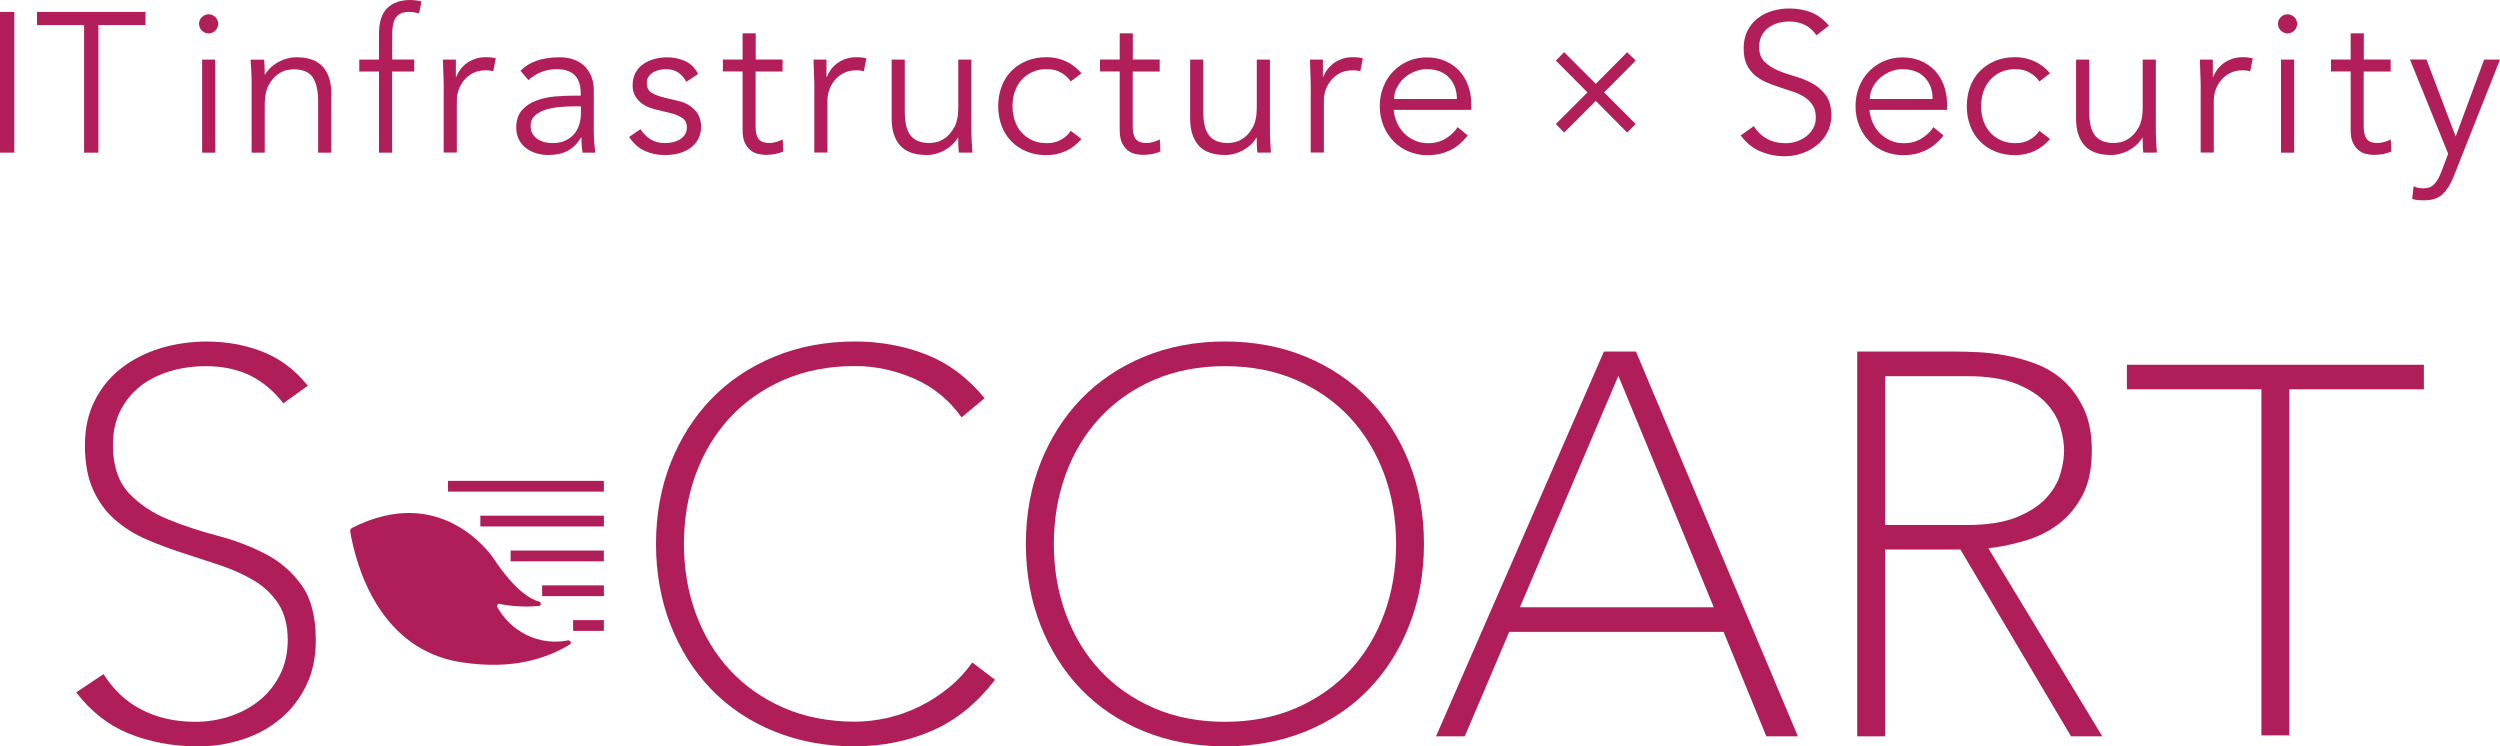 <?xml version="1.0" encoding="UTF-8"?>
<svg id="uuid-a75494ac-9cd6-4d55-a643-853ca62e1f08" data-name="レイヤー_2" xmlns="http://www.w3.org/2000/svg" viewBox="0 0 392.11 117.07">
  <defs>
    <style>
      .uuid-58bd463a-7266-42b0-a925-9cebeefab6d2 {
        fill: #b11e5a;
      }

      .uuid-98170deb-0bd0-4c58-8d22-25d2beb61e5b {
        fill: #b01e5a;
      }
    </style>
  </defs>
  <g id="uuid-8bfc1e14-fa61-4683-9e42-2267f232a410" data-name="uuid-fd26b964-9bb2-4a5a-8c01-0c2a5861d18d">
    <g>
      <g>
        <g>
          <path class="uuid-98170deb-0bd0-4c58-8d22-25d2beb61e5b" d="M78.37,94.73c2.27.44,4.31.47,6.13.32.4-.03.44-.6.06-.7-.01,0-.03,0-.04-.01-3.43-.9-6.97-6.54-7.18-6.88l-.02-.03c-.53-.66-8.24-11.66-22.09-4.64-.22.11-.34.35-.3.58.93,5.46,4.58,18.59,17.53,20.52,8.04,1.2,13.23-.62,16.89-2.78.35-.21.14-.73-.25-.66h-.04c-4.5.88-8.9-1.35-11.05-5.22-.15-.27.08-.59.38-.53,0,0-.02.03-.02.03Z"/>
          <g>
            <rect class="uuid-98170deb-0bd0-4c58-8d22-25d2beb61e5b" x="70.27" y="75.42" width="24.44" height="1.69"/>
            <rect class="uuid-98170deb-0bd0-4c58-8d22-25d2beb61e5b" x="75.34" y="80.88" width="19.38" height="1.69"/>
            <rect class="uuid-98170deb-0bd0-4c58-8d22-25d2beb61e5b" x="80.09" y="86.35" width="14.62" height="1.69"/>
            <rect class="uuid-98170deb-0bd0-4c58-8d22-25d2beb61e5b" x="85.03" y="91.81" width="9.69" height="1.69"/>
            <rect class="uuid-98170deb-0bd0-4c58-8d22-25d2beb61e5b" x="89.89" y="97.26" width="4.82" height="1.69"/>
          </g>
        </g>
        <g>
          <path class="uuid-98170deb-0bd0-4c58-8d22-25d2beb61e5b" d="M31.01,117.06c-3.96,0-7.65-.7-10.98-2.08-3.1-1.29-5.81-3.43-8.08-6.39l4.29-2.86c1.52,2.41,3.46,4.25,5.78,5.48,2.5,1.33,5.38,2,8.56,2,1.99,0,3.88-.31,5.63-.91,1.75-.6,3.31-1.47,4.62-2.56,1.32-1.1,2.37-2.45,3.14-4.02s1.16-3.36,1.16-5.32c0-2.27-.49-4.19-1.46-5.69-.96-1.48-2.25-2.71-3.84-3.66-1.55-.92-3.31-1.72-5.23-2.37-1.88-.63-3.85-1.28-5.85-1.92-1.99-.63-3.93-1.36-5.78-2.16-1.82-.78-3.47-1.81-4.92-3.07-1.43-1.24-2.59-2.81-3.44-4.69-.86-1.88-1.29-4.24-1.29-7.04,0-2.61.52-4.96,1.54-6.97,1.02-2.02,2.42-3.73,4.17-5.09,1.76-1.36,3.81-2.41,6.1-3.11,2.31-.7,4.76-1.06,7.3-1.06,3.26,0,6.33.58,9.11,1.74,2.55,1.06,4.82,2.8,6.74,5.19l-3.84,2.76c-1.42-1.84-3.08-3.26-4.93-4.23-2.04-1.06-4.48-1.6-7.25-1.6-1.91,0-3.77.26-5.51.77-1.76.52-3.32,1.29-4.63,2.29-1.32,1.02-2.4,2.31-3.2,3.85-.8,1.55-1.21,3.38-1.21,5.46,0,3.25.86,5.8,2.54,7.58,1.63,1.72,3.69,3.1,6.13,4.09,2.37.97,4.98,1.83,7.76,2.56,2.7.71,5.24,1.68,7.53,2.87,2.25,1.16,4.15,2.81,5.64,4.89,1.48,2.05,2.22,4.95,2.22,8.62,0,2.67-.5,5.07-1.5,7.11-1,2.05-2.36,3.81-4.05,5.22-1.7,1.42-3.69,2.51-5.92,3.23-2.25.73-4.61,1.1-7.02,1.1h-.03,0Z"/>
          <path class="uuid-98170deb-0bd0-4c58-8d22-25d2beb61e5b" d="M134.12,117.06c-4.6,0-8.86-.79-12.69-2.35-3.82-1.55-7.12-3.76-9.84-6.56-2.71-2.8-4.86-6.18-6.39-10.06s-2.31-8.18-2.31-12.78.78-8.88,2.31-12.74c1.53-3.85,3.68-7.22,6.39-10.02s6.02-5.02,9.84-6.6c3.82-1.59,8.09-2.39,12.68-2.39,4.08,0,7.93.73,11.47,2.17,3.32,1.35,6.29,3.61,8.85,6.72l-3.61,3.01c-1.92-2.68-4.35-4.69-7.23-5.98-3.07-1.37-6.26-2.07-9.48-2.07-4.09,0-7.83.72-11.13,2.15-3.3,1.43-6.15,3.42-8.47,5.92s-4.13,5.48-5.37,8.86c-1.24,3.37-1.87,7.06-1.87,10.96s.63,7.59,1.87,10.96c1.25,3.38,3.05,6.37,5.37,8.86,2.32,2.5,5.17,4.49,8.47,5.92s7.04,2.15,11.13,2.15c1.62,0,3.31-.2,5.03-.58,1.73-.39,3.44-.99,5.08-1.8,1.64-.81,3.22-1.83,4.71-3.05,1.32-1.08,2.52-2.38,3.56-3.86l3.58,2.72c-2.79,3.62-6.02,6.26-9.61,7.87-3.79,1.7-7.95,2.56-12.36,2.56h.02,0Z"/>
          <path class="uuid-98170deb-0bd0-4c58-8d22-25d2beb61e5b" d="M192.13,117.06c-4.6,0-8.86-.79-12.69-2.35-3.82-1.55-7.12-3.76-9.84-6.56-2.71-2.8-4.86-6.18-6.39-10.06s-2.31-8.18-2.31-12.78.78-8.88,2.31-12.74c1.53-3.85,3.68-7.22,6.39-10.02s6.02-5.02,9.84-6.6c3.82-1.59,8.09-2.39,12.68-2.39s8.86.8,12.68,2.39c3.82,1.58,7.13,3.81,9.84,6.6,2.71,2.8,4.86,6.17,6.39,10.02s2.31,8.14,2.31,12.74-.78,8.9-2.31,12.78-3.68,7.26-6.39,10.06c-2.71,2.8-6.02,5-9.84,6.56-3.82,1.56-8.09,2.35-12.69,2.35h.02ZM192.13,57.43c-4.09,0-7.83.72-11.13,2.15s-6.15,3.42-8.47,5.92-4.13,5.48-5.37,8.86c-1.24,3.37-1.87,7.06-1.87,10.96s.63,7.59,1.87,10.96c1.25,3.38,3.05,6.37,5.37,8.86,2.32,2.5,5.17,4.49,8.47,5.92s7.04,2.15,11.13,2.15,7.83-.72,11.13-2.15,6.15-3.42,8.47-5.92,4.13-5.48,5.37-8.86c1.24-3.37,1.87-7.06,1.87-10.96s-.63-7.59-1.87-10.96c-1.25-3.38-3.06-6.37-5.37-8.86-2.32-2.5-5.17-4.49-8.47-5.92s-7.04-2.15-11.13-2.15Z"/>
          <path class="uuid-98170deb-0bd0-4c58-8d22-25d2beb61e5b" d="M277.04,115.49l-6.71-16.39h-33.61l-6.98,16.39h-4.51l26.34-60.35h5.02l25.4,60.35h-4.95ZM238.39,95.25h30.41l-14.97-36.3-15.44,36.3h0Z"/>
          <path class="uuid-98170deb-0bd0-4c58-8d22-25d2beb61e5b" d="M324.83,115.49l-17.35-29.3h-11.81v29.3h-4.38v-60.35h15.53c.79,0,1.86.03,3.28.09,1.36.06,2.85.23,4.44.51,1.58.28,3.21.74,4.85,1.36,1.6.61,3.05,1.5,4.31,2.65s2.32,2.64,3.15,4.4c.82,1.76,1.24,3.95,1.24,6.51,0,2.84-.49,5.19-1.45,7-.97,1.82-2.19,3.32-3.65,4.44-1.47,1.14-3.11,1.99-4.88,2.55-1.82.57-3.57.97-5.21,1.2l-1.04.14,17.87,29.5h-4.92.02ZM295.68,82.34h12.9c3.1,0,5.66-.4,7.62-1.18,1.97-.79,3.54-1.78,4.65-2.96s1.89-2.47,2.3-3.85c.39-1.34.59-2.58.59-3.68s-.2-2.35-.59-3.68c-.41-1.38-1.18-2.68-2.3-3.85-1.11-1.17-2.67-2.17-4.65-2.96-1.97-.79-4.53-1.18-7.62-1.18h-12.9v23.35h0Z"/>
          <polygon class="uuid-98170deb-0bd0-4c58-8d22-25d2beb61e5b" points="333.59 57.21 333.59 61.06 354.69 61.06 354.69 115.34 359.07 115.34 359.07 61.06 380.17 61.06 380.17 57.21 333.59 57.21"/>
        </g>
      </g>
      <g>
        <path class="uuid-58bd463a-7266-42b0-a925-9cebeefab6d2" d="M2.24,23.94H0V1.87h2.24v22.07Z"/>
        <path class="uuid-58bd463a-7266-42b0-a925-9cebeefab6d2" d="M15.43,23.94h-2.24V3.93h-7.39V1.87h17.02v2.06h-7.39s0,20.01,0,20.01Z"/>
        <path class="uuid-58bd463a-7266-42b0-a925-9cebeefab6d2" d="M34.22,3.74c0,.44-.16.79-.47,1.08-.31.28-.65.42-1.03.42s-.72-.14-1.03-.42-.47-.64-.47-1.08.16-.8.47-1.08.65-.42,1.03-.42.72.14,1.03.42c.31.28.47.64.47,1.08ZM33.76,23.94h-2.06v-14.59h2.06v14.59Z"/>
        <path class="uuid-58bd463a-7266-42b0-a925-9cebeefab6d2" d="M41.42,9.35c.04.39.07.78.08,1.17,0,.38.02.77.02,1.17h.06c.23-.39.52-.76.87-1.09s.75-.62,1.18-.86c.44-.24.9-.43,1.39-.56.49-.13.97-.2,1.45-.2,1.87,0,3.25.49,4.15,1.48.89.99,1.34,2.39,1.34,4.22v9.26h-2.06v-8.07c0-1.62-.28-2.86-.84-3.72s-1.6-1.29-3.12-1.29c-.1,0-.39.04-.87.12s-.98.31-1.51.69c-.53.37-1,.93-1.42,1.68s-.62,1.79-.62,3.12v7.48h-2.06v-11.38c0-.39-.02-.89-.05-1.5-.03-.6-.07-1.17-.11-1.71h2.12,0Z"/>
        <path class="uuid-58bd463a-7266-42b0-a925-9cebeefab6d2" d="M64.96,11.22h-3.46v12.72h-2.06v-12.72h-3.09v-1.87h3.09v-3.99c0-1.93.45-3.31,1.34-4.13.89-.82,2.08-1.23,3.55-1.23.29,0,.59.02.89.06.3.04.6.09.89.16l-.37,1.87c-.25-.06-.51-.11-.78-.16-.27-.04-.54-.06-.81-.06-.56,0-1.02.09-1.37.28s-.62.45-.81.79c-.19.34-.31.74-.37,1.2-.06.46-.09.95-.09,1.46v3.74h3.46v1.87h-.01Z"/>
        <path class="uuid-58bd463a-7266-42b0-a925-9cebeefab6d2" d="M69.6,13.9c0-.64-.02-1.3-.05-1.96-.03-.66-.06-1.53-.08-2.59h2.03v2.71h.06c.15-.39.35-.77.62-1.14.27-.36.6-.69.98-.98.38-.29.83-.52,1.34-.7.51-.18,1.09-.27,1.73-.27.58,0,1.09.06,1.53.19l-.4,2.03c-.27-.1-.67-.16-1.18-.16-.79,0-1.46.15-2.03.45-.56.3-1.03.69-1.4,1.15-.37.47-.65.97-.83,1.51s-.27,1.06-.27,1.56v8.23h-2.06v-10.04h.01Z"/>
        <path class="uuid-58bd463a-7266-42b0-a925-9cebeefab6d2" d="M91.08,14.99v-.37c0-2.51-1.25-3.77-3.74-3.77-1.7,0-3.19.57-4.46,1.71l-1.25-1.46c1.37-1.41,3.43-2.12,6.17-2.12.71,0,1.39.1,2.04.31s1.22.53,1.7.95c.48.43.86.96,1.15,1.61.29.64.44,1.41.44,2.31v6.51c0,.56.03,1.15.08,1.76s.11,1.12.17,1.51h-2c-.06-.35-.11-.74-.14-1.15-.03-.42-.05-.82-.05-1.22h-.06c-.6.98-1.31,1.68-2.13,2.1-.82.43-1.82.64-3.01.64-.64,0-1.27-.09-1.87-.27-.6-.18-1.14-.45-1.61-.81-.47-.36-.84-.81-1.12-1.34-.28-.53-.42-1.15-.42-1.85,0-1.18.31-2.11.92-2.79.61-.67,1.38-1.18,2.31-1.51.92-.33,1.91-.54,2.96-.62,1.05-.08,2.01-.12,2.88-.12h1.04ZM90.02,16.68c-.52,0-1.17.03-1.95.08s-1.53.18-2.24.37-1.33.5-1.84.92-.76.99-.76,1.71c0,.48.1.89.3,1.23.2.34.46.62.8.84s.7.37,1.11.47c.4.09.81.14,1.23.14.75,0,1.4-.12,1.95-.37s1.01-.59,1.39-1.01.65-.92.83-1.5c.18-.57.27-1.18.27-1.82v-1.06h-1.09Z"/>
        <path class="uuid-58bd463a-7266-42b0-a925-9cebeefab6d2" d="M107.63,12.81c-.31-.6-.73-1.08-1.25-1.43s-1.15-.53-1.9-.53c-.35,0-.71.04-1.08.12-.36.08-.69.21-.98.39s-.52.4-.7.67-.27.6-.27,1c0,.69.24,1.18.72,1.5.48.31,1.2.58,2.15.81l2.09.5c1.02.23,1.86.69,2.54,1.39s1.01,1.56,1.01,2.6c0,.79-.16,1.47-.48,2.04s-.75,1.04-1.28,1.4c-.53.36-1.14.63-1.82.8-.69.17-1.38.25-2.09.25-1.12,0-2.17-.21-3.13-.64-.97-.43-1.79-1.16-2.48-2.2l1.78-1.22c.42.67.94,1.2,1.57,1.59s1.39.59,2.26.59c.41,0,.83-.05,1.25-.14.41-.09.78-.24,1.11-.44.32-.2.58-.45.78-.76s.3-.67.3-1.09c0-.73-.27-1.25-.81-1.57s-1.2-.58-1.96-.76l-2-.47c-.25-.06-.59-.17-1.01-.31-.43-.15-.84-.36-1.25-.65-.4-.29-.75-.67-1.04-1.14s-.44-1.04-.44-1.73c0-.75.15-1.4.45-1.96.3-.56.71-1.02,1.22-1.37s1.09-.62,1.73-.79c.64-.18,1.31-.27,2-.27,1.02,0,1.96.2,2.84.59.87.39,1.55,1.07,2.03,2.03l-1.84,1.22s-.02-.02-.02-.02Z"/>
        <path class="uuid-58bd463a-7266-42b0-a925-9cebeefab6d2" d="M122.72,11.22h-4.21v8.6c0,.54.05.98.16,1.32.1.34.25.61.44.79.19.19.41.32.67.39.26.07.55.11.86.11.35,0,.72-.05,1.09-.16.37-.1.72-.24,1.03-.41l.09,1.9c-.77.35-1.69.53-2.77.53-.39,0-.81-.05-1.23-.16-.43-.1-.82-.3-1.17-.59s-.64-.69-.87-1.18c-.23-.5-.34-1.15-.34-1.96v-9.19h-3.09v-1.87h3.09v-4.11h2.06v4.11h4.21v1.87h-.02Z"/>
        <path class="uuid-58bd463a-7266-42b0-a925-9cebeefab6d2" d="M127.73,13.9c0-.64-.02-1.3-.05-1.96-.03-.66-.06-1.53-.08-2.59h2.03v2.71h.06c.15-.39.35-.77.62-1.14.27-.36.6-.69.98-.98.38-.29.83-.52,1.34-.7.51-.18,1.09-.27,1.73-.27.58,0,1.09.06,1.53.19l-.4,2.03c-.27-.1-.67-.16-1.18-.16-.79,0-1.46.15-2.03.45-.56.3-1.03.69-1.4,1.15-.37.47-.65.97-.83,1.51-.18.54-.27,1.06-.27,1.56v8.23h-2.06v-10.04h.01Z"/>
        <path class="uuid-58bd463a-7266-42b0-a925-9cebeefab6d2" d="M150.39,23.94c-.04-.39-.07-.78-.08-1.17s-.02-.77-.02-1.17h-.06c-.23.39-.52.76-.87,1.09-.35.33-.75.62-1.18.86s-.9.43-1.39.56c-.49.14-.97.2-1.45.2-1.87,0-3.25-.49-4.15-1.48-.89-.99-1.34-2.39-1.34-4.22v-9.26h2.06v8.07c0,.81.06,1.53.19,2.15s.34,1.15.64,1.57c.3.43.71.75,1.22.97s1.15.33,1.92.33c.1,0,.39-.04.87-.12s.98-.31,1.51-.69c.53-.37,1-.94,1.42-1.68.41-.75.62-1.79.62-3.12v-7.48h2.06v11.38c0,.39.02.89.05,1.5.03.6.07,1.17.11,1.71,0,0-2.13,0-2.13,0Z"/>
        <path class="uuid-58bd463a-7266-42b0-a925-9cebeefab6d2" d="M167.94,12.78c-.35-.54-.85-1-1.48-1.37-.63-.37-1.36-.56-2.17-.56-.85-.02-1.62.11-2.29.41-.68.29-1.25.7-1.73,1.22s-.84,1.14-1.09,1.85c-.25.72-.37,1.49-.37,2.32s.12,1.61.37,2.32c.25.72.61,1.34,1.09,1.85.48.52,1.05.92,1.73,1.22.68.29,1.44.43,2.29.41.81,0,1.53-.19,2.17-.56s1.13-.83,1.48-1.37l1.68,1.28c-.73.85-1.55,1.48-2.46,1.89s-1.87.62-2.87.64c-1.18.02-2.25-.16-3.21-.55-.96-.38-1.77-.92-2.45-1.61s-1.19-1.5-1.54-2.45c-.35-.95-.53-1.97-.53-3.07s.18-2.12.53-3.07.87-1.76,1.54-2.45c.68-.69,1.49-1.22,2.45-1.61.96-.38,2.03-.57,3.21-.55,1,.02,1.95.23,2.87.64s1.73,1.03,2.46,1.89c0,0-1.68,1.28-1.68,1.28Z"/>
        <path class="uuid-58bd463a-7266-42b0-a925-9cebeefab6d2" d="M181.87,11.22h-4.21v8.6c0,.54.05.98.16,1.32.1.34.25.61.44.79.19.19.41.32.67.39s.55.11.86.11c.35,0,.72-.05,1.09-.16.37-.1.72-.24,1.03-.41l.09,1.9c-.77.35-1.69.53-2.77.53-.39,0-.81-.05-1.23-.16-.43-.1-.82-.3-1.17-.59-.35-.29-.64-.69-.87-1.18-.23-.5-.34-1.15-.34-1.96v-9.19h-3.09v-1.87h3.09v-4.11h2.06v4.11h4.21v1.87h-.02Z"/>
        <path class="uuid-58bd463a-7266-42b0-a925-9cebeefab6d2" d="M197.21,23.94c-.04-.39-.07-.78-.08-1.17s-.02-.77-.02-1.17h-.06c-.23.39-.52.76-.87,1.09-.35.33-.75.62-1.18.86s-.9.43-1.39.56c-.49.14-.97.2-1.45.2-1.87,0-3.25-.49-4.15-1.48-.89-.99-1.34-2.39-1.34-4.22v-9.26h2.06v8.07c0,.81.06,1.53.19,2.15s.34,1.15.64,1.57c.3.43.71.75,1.22.97s1.15.33,1.92.33c.1,0,.39-.04.87-.12s.98-.31,1.51-.69c.53-.37,1-.94,1.42-1.68.41-.75.62-1.79.62-3.12v-7.48h2.06v11.38c0,.39.02.89.05,1.5.03.6.07,1.17.11,1.71,0,0-2.13,0-2.13,0Z"/>
        <path class="uuid-58bd463a-7266-42b0-a925-9cebeefab6d2" d="M205.59,13.9c0-.64-.02-1.3-.05-1.96s-.06-1.53-.08-2.59h2.03v2.71h.06c.15-.39.35-.77.62-1.14.27-.36.6-.69.98-.98.38-.29.83-.52,1.34-.7.51-.18,1.09-.27,1.73-.27.58,0,1.09.06,1.53.19l-.4,2.03c-.27-.1-.67-.16-1.18-.16-.79,0-1.46.15-2.03.45-.56.3-1.03.69-1.4,1.15-.37.47-.65.97-.83,1.51-.18.54-.27,1.06-.27,1.56v8.23h-2.06v-10.04h.01Z"/>
        <path class="uuid-58bd463a-7266-42b0-a925-9cebeefab6d2" d="M218.59,17.21c.06.73.24,1.41.53,2.06.29.64.67,1.2,1.15,1.67s1.03.84,1.65,1.11,1.3.41,2.03.41c1.1,0,2.05-.25,2.85-.76s1.41-1.1,1.82-1.76l1.59,1.31c-.87,1.1-1.83,1.89-2.88,2.37s-2.18.72-3.38.72c-1.08,0-2.08-.19-3.01-.58-.92-.38-1.72-.92-2.38-1.61-.67-.69-1.19-1.5-1.57-2.43-.38-.94-.58-1.95-.58-3.05s.19-2.12.56-3.05.89-1.75,1.56-2.43c.66-.69,1.44-1.22,2.34-1.61.89-.38,1.86-.58,2.9-.58,1.1,0,2.09.2,2.96.59.87.39,1.61.92,2.2,1.57s1.04,1.42,1.36,2.31c.31.88.47,1.82.47,2.82v.94h-12.16v-.02h0ZM228.5,15.52c0-1.39-.42-2.52-1.25-3.38s-2-1.29-3.49-1.29c-.67,0-1.31.13-1.93.39s-1.17.61-1.64,1.04c-.47.44-.84.93-1.12,1.5s-.42,1.14-.42,1.75h9.85,0Z"/>
        <path class="uuid-58bd463a-7266-42b0-a925-9cebeefab6d2" d="M250.29,13.15l4.92-4.96,1.34,1.31-4.96,4.99,4.96,4.96-1.34,1.34-4.92-4.96-4.96,4.96-1.31-1.34,4.96-4.96-4.96-4.99,1.31-1.31s4.96,4.96,4.96,4.96Z"/>
        <path class="uuid-58bd463a-7266-42b0-a925-9cebeefab6d2" d="M284.89,5.52c-.98-1.43-2.4-2.15-4.27-2.15-.58,0-1.15.08-1.71.23-.56.16-1.06.4-1.51.72-.45.32-.81.74-1.08,1.25s-.41,1.11-.41,1.79c0,1,.28,1.77.84,2.32s1.26,1,2.09,1.36,1.74.67,2.73.95c.99.28,1.9.65,2.73,1.12.83.47,1.53,1.09,2.09,1.85.56.77.84,1.82.84,3.15,0,1-.21,1.9-.64,2.7-.43.8-.99,1.47-1.68,2.01s-1.48.96-2.34,1.25-1.73.44-2.6.44c-1.35,0-2.63-.25-3.85-.76s-2.25-1.35-3.1-2.51l2.06-1.46c.48.81,1.14,1.46,1.99,1.95.85.49,1.85.73,3.01.73.56,0,1.12-.09,1.68-.27s1.06-.44,1.51-.78.81-.76,1.1-1.26.43-1.07.43-1.71c0-.77-.16-1.41-.48-1.92s-.75-.94-1.28-1.28-1.13-.63-1.81-.86-1.37-.46-2.09-.69-1.41-.49-2.09-.78-1.28-.66-1.81-1.11-.96-1.01-1.28-1.68-.48-1.52-.48-2.54.2-1.98.61-2.77c.4-.79.94-1.44,1.62-1.96.67-.52,1.44-.9,2.29-1.15s1.72-.37,2.62-.37c1.25,0,2.38.2,3.4.59,1.02.39,1.96,1.09,2.84,2.09l-1.96,1.53v-.02h0Z"/>
        <path class="uuid-58bd463a-7266-42b0-a925-9cebeefab6d2" d="M293.21,17.21c.06.73.24,1.41.53,2.06.29.64.67,1.2,1.15,1.67.48.47,1.03.84,1.65,1.11s1.3.41,2.03.41c1.1,0,2.05-.25,2.85-.76.8-.51,1.41-1.1,1.82-1.76l1.59,1.31c-.87,1.1-1.83,1.89-2.88,2.37s-2.18.72-3.38.72c-1.08,0-2.08-.19-3.01-.58-.92-.38-1.72-.92-2.38-1.61-.67-.69-1.19-1.5-1.57-2.43-.38-.94-.58-1.95-.58-3.05s.19-2.12.56-3.05.89-1.75,1.56-2.43c.66-.69,1.44-1.22,2.34-1.61.89-.38,1.86-.58,2.9-.58,1.1,0,2.09.2,2.96.59s1.61.92,2.2,1.57c.59.65,1.04,1.42,1.36,2.31.31.88.47,1.82.47,2.82v.94h-12.16v-.02h0ZM303.12,15.52c0-1.39-.42-2.52-1.25-3.38s-2-1.29-3.49-1.29c-.67,0-1.31.13-1.93.39s-1.17.61-1.64,1.04c-.47.44-.84.93-1.12,1.5s-.42,1.14-.42,1.75h9.85Z"/>
        <path class="uuid-58bd463a-7266-42b0-a925-9cebeefab6d2" d="M319.86,12.78c-.35-.54-.85-1-1.48-1.37s-1.36-.56-2.17-.56c-.85-.02-1.62.11-2.29.41-.68.29-1.25.7-1.73,1.22s-.84,1.14-1.09,1.85c-.25.72-.37,1.49-.37,2.32s.12,1.61.37,2.32c.25.72.61,1.34,1.09,1.85.48.52,1.05.92,1.73,1.22.68.29,1.44.43,2.29.41.81,0,1.53-.19,2.17-.56s1.13-.83,1.48-1.37l1.68,1.28c-.73.85-1.55,1.48-2.46,1.89s-1.87.62-2.87.64c-1.18.02-2.25-.16-3.21-.55-.96-.38-1.77-.92-2.45-1.61-.68-.69-1.19-1.5-1.54-2.45s-.53-1.97-.53-3.07.18-2.12.53-3.07.87-1.76,1.54-2.45c.68-.69,1.49-1.22,2.45-1.61.96-.38,2.03-.57,3.21-.55,1,.02,1.95.23,2.87.64s1.73,1.03,2.46,1.89c0,0-1.68,1.28-1.68,1.28Z"/>
        <path class="uuid-58bd463a-7266-42b0-a925-9cebeefab6d2" d="M336.16,23.94c-.04-.39-.07-.78-.08-1.17s-.02-.77-.02-1.17h-.06c-.23.39-.52.76-.87,1.09s-.75.62-1.18.86-.9.43-1.39.56c-.49.14-.97.2-1.45.2-1.87,0-3.25-.49-4.15-1.48-.89-.99-1.34-2.39-1.34-4.22v-9.26h2.06v8.07c0,.81.06,1.53.19,2.15s.34,1.15.64,1.57c.3.43.71.75,1.22.97s1.15.33,1.92.33c.1,0,.39-.04.87-.12.48-.08.98-.31,1.51-.69.53-.37,1-.94,1.42-1.68.41-.75.62-1.79.62-3.12v-7.48h2.06v11.38c0,.39.02.89.05,1.5.03.6.07,1.17.11,1.71h-2.13Z"/>
        <path class="uuid-58bd463a-7266-42b0-a925-9cebeefab6d2" d="M345.17,13.9c0-.64-.02-1.3-.05-1.96s-.06-1.53-.08-2.59h2.03v2.71h.06c.15-.39.35-.77.62-1.14.27-.36.6-.69.98-.98.38-.29.83-.52,1.34-.7.51-.18,1.09-.27,1.73-.27.58,0,1.09.06,1.53.19l-.4,2.03c-.27-.1-.67-.16-1.18-.16-.79,0-1.46.15-2.03.45-.56.3-1.03.69-1.4,1.15-.37.47-.65.97-.83,1.51s-.27,1.06-.27,1.56v8.23h-2.06v-10.04h0Z"/>
        <path class="uuid-58bd463a-7266-42b0-a925-9cebeefab6d2" d="M360.29,3.74c0,.44-.16.79-.47,1.08-.31.28-.65.42-1.03.42s-.72-.14-1.03-.42-.47-.64-.47-1.08.16-.8.47-1.08.65-.42,1.03-.42.72.14,1.03.42.47.64.47,1.08ZM359.82,23.94h-2.06v-14.59h2.06v14.59Z"/>
        <path class="uuid-58bd463a-7266-42b0-a925-9cebeefab6d2" d="M374.94,11.22h-4.21v8.6c0,.54.05.98.16,1.32.1.34.25.61.44.79.19.19.41.32.67.39s.55.11.86.11c.35,0,.72-.05,1.09-.16.37-.1.72-.24,1.03-.41l.09,1.9c-.77.35-1.69.53-2.77.53-.39,0-.81-.05-1.23-.16-.43-.1-.82-.3-1.17-.59s-.64-.69-.87-1.18c-.23-.5-.34-1.15-.34-1.96v-9.19h-3.09v-1.87h3.09v-4.11h2.06v4.11h4.21v1.87h-.02Z"/>
        <path class="uuid-58bd463a-7266-42b0-a925-9cebeefab6d2" d="M385.16,21.41l4.46-12.06h2.49l-7.29,18.39c-.44,1.12-.99,2.02-1.67,2.68-.68.66-1.65,1-2.91,1-.31,0-.63-.01-.95-.03s-.64-.08-.95-.19l.22-2c.44.23.95.34,1.56.34.73,0,1.3-.23,1.71-.69.42-.46.78-1.1,1.09-1.93l1.06-2.81-5.99-14.77h2.59l4.58,12.06h0Z"/>
      </g>
    </g>
  </g>
</svg>